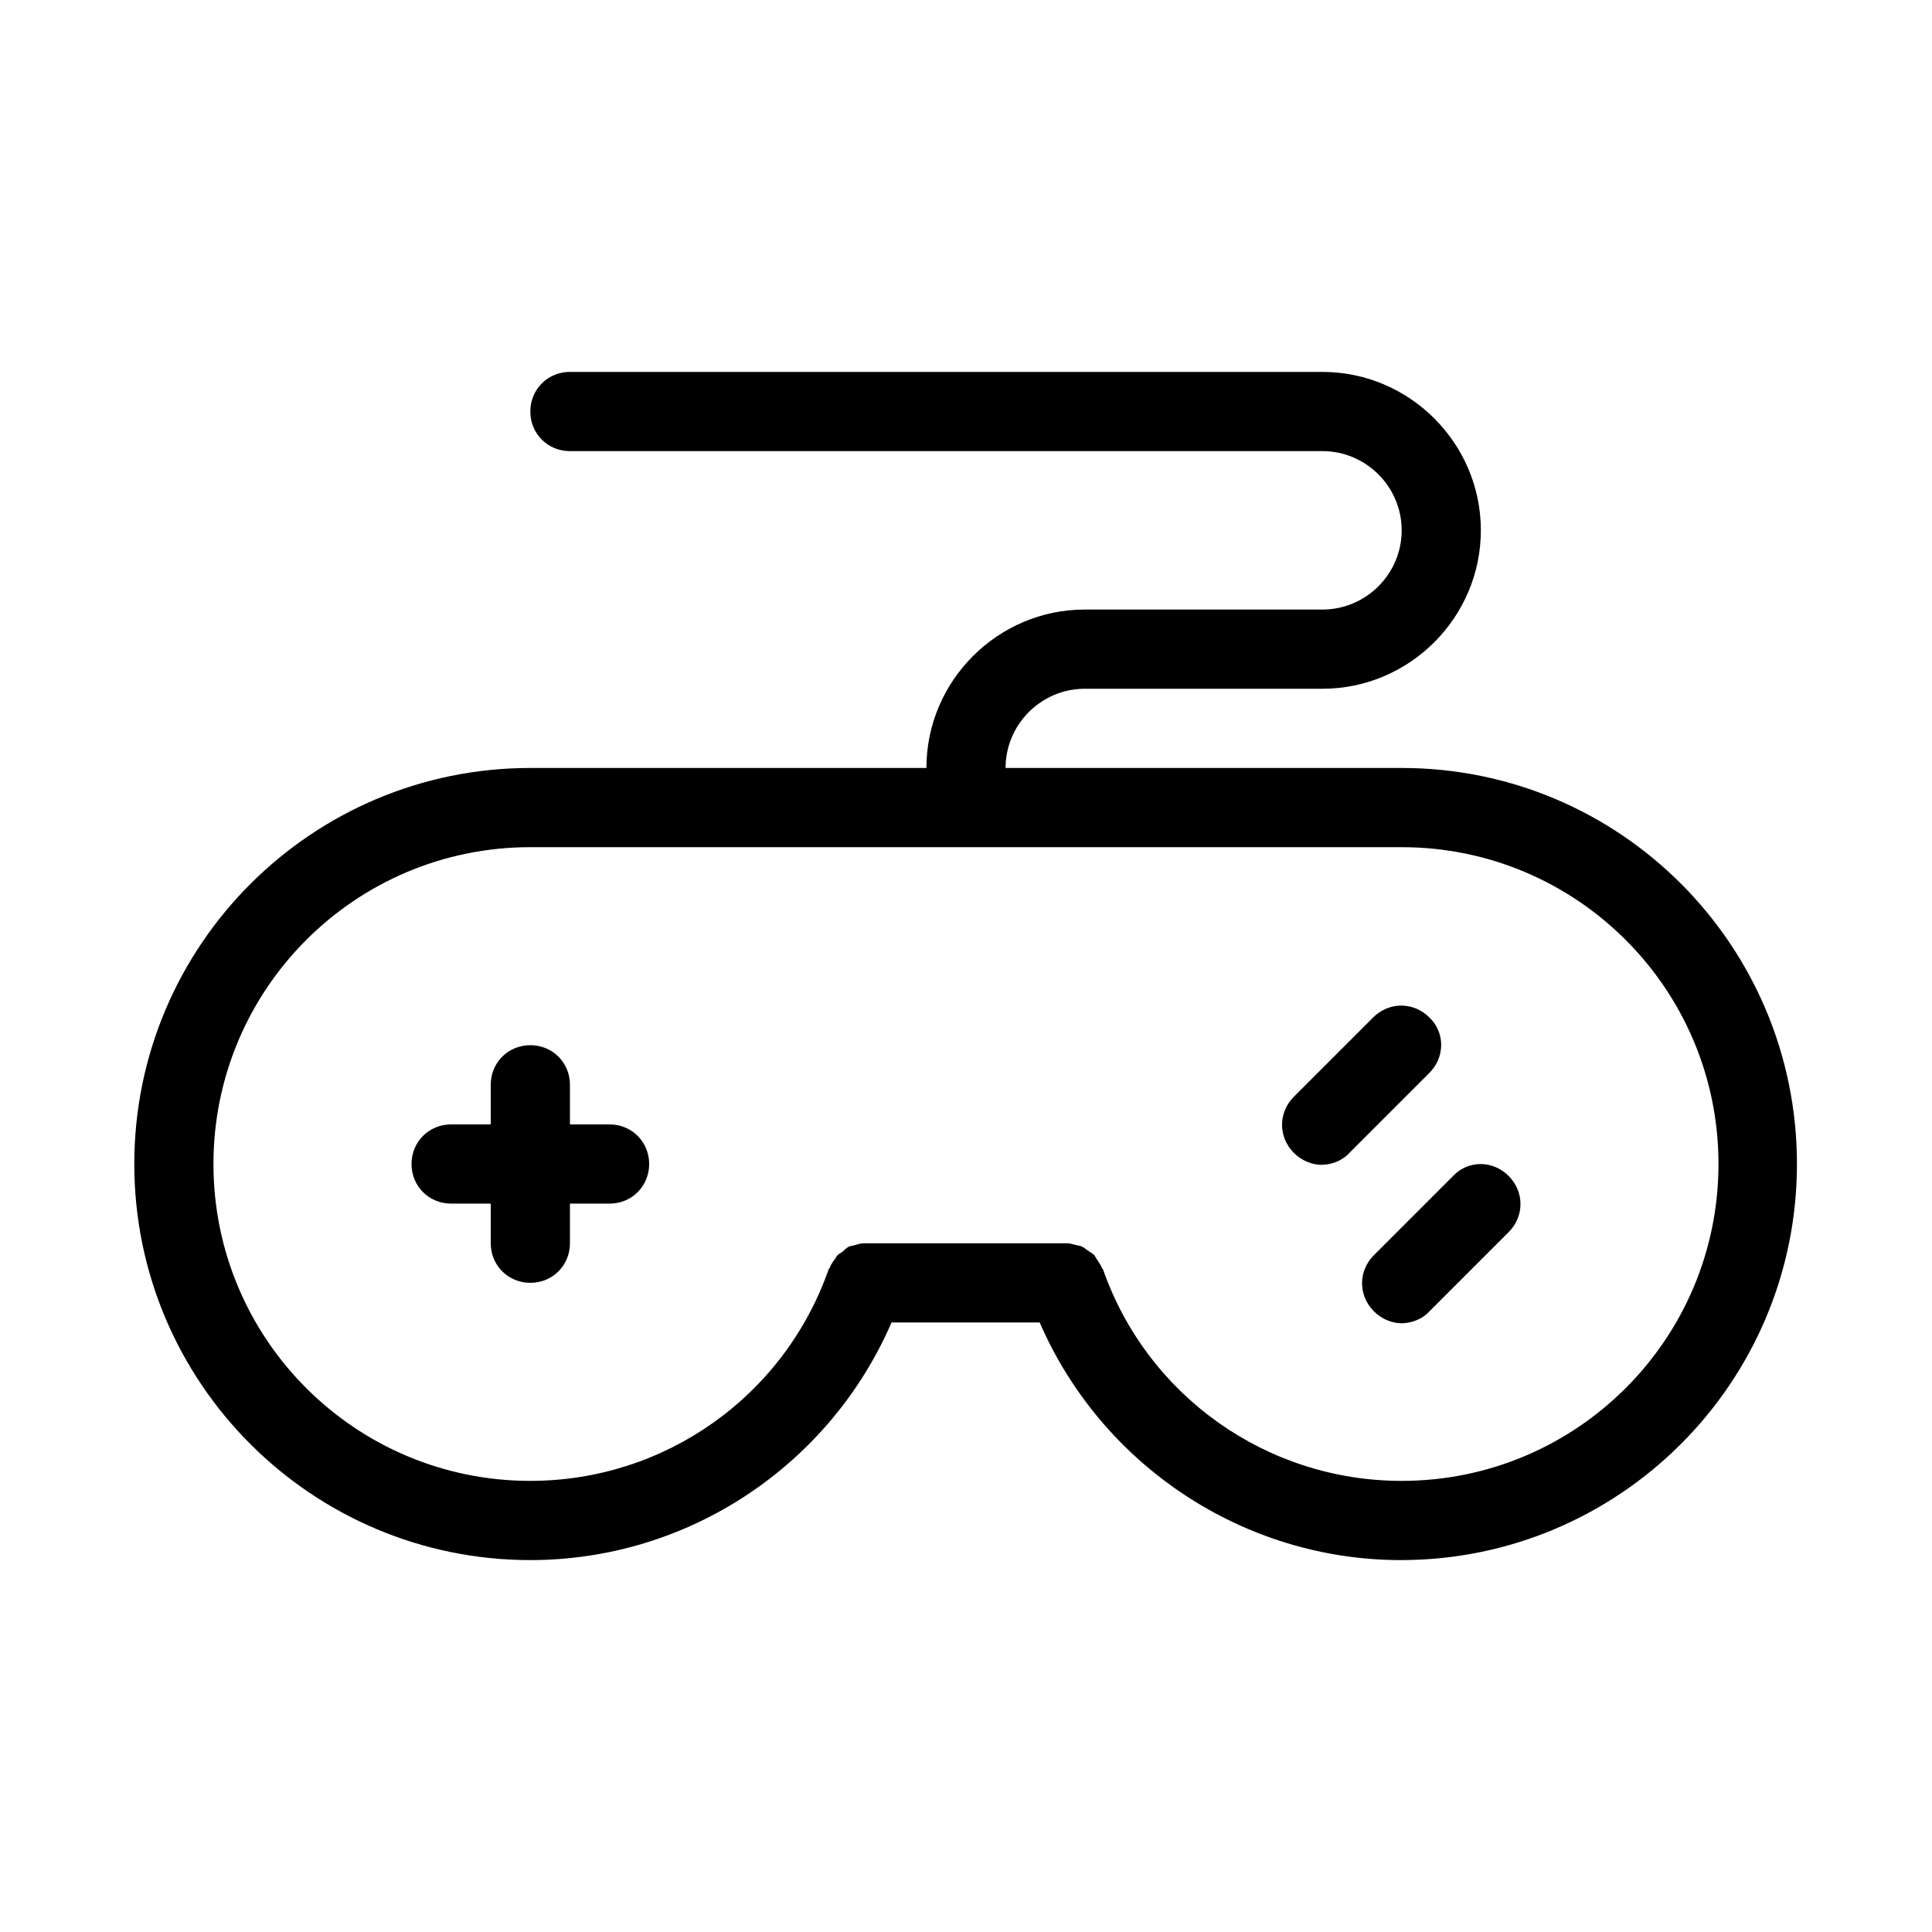 <?xml version="1.0" encoding="UTF-8"?>
<!-- Uploaded to: SVG Repo, www.svgrepo.com, Generator: SVG Repo Mixer Tools -->
<svg fill="#000000" width="800px" height="800px" version="1.1" viewBox="144 144 512 512" xmlns="http://www.w3.org/2000/svg">
 <g>
  <path d="m305.54 441.98h-10.496v-10.496c0-5.879-4.617-10.496-10.496-10.496-5.879 0-10.496 4.617-10.496 10.496v10.496h-10.496c-5.879 0-10.496 4.617-10.496 10.496 0 5.875 4.617 10.496 10.496 10.496h10.496v10.496c0 5.875 4.617 10.492 10.496 10.492 5.879 0 10.496-4.617 10.496-10.492v-10.496h10.496c5.875 0 10.496-4.621 10.496-10.496 0-5.879-4.621-10.496-10.496-10.496z"/>
  <path d="m522.8 413.64c-4.199-4.199-10.707-4.199-14.906 0l-20.992 20.992c-4.199 4.199-4.199 10.707 0 14.906 2.098 2.098 4.828 3.148 7.348 3.148s5.457-1.051 7.348-3.148l20.992-20.992c4.41-4.203 4.41-10.918 0.211-14.906z"/>
  <path d="m529.1 455.63-20.992 20.992c-4.199 4.199-4.199 10.707 0 14.906 2.098 2.098 4.828 3.148 7.348 3.148s5.457-1.051 7.348-3.148l20.992-20.992c4.199-4.199 4.199-10.707 0-14.906-4.199-4.199-10.707-4.199-14.695 0z"/>
  <path d="m515.45 347.52h-104.96c0-11.547 9.445-20.992 20.992-20.992h62.977c23.09 0 41.984-18.895 41.984-41.984 0-23.09-18.895-41.984-41.984-41.984h-199.42c-5.879 0-10.496 4.617-10.496 10.496 0 5.879 4.617 10.496 10.496 10.496h199.43c11.547 0 20.992 9.445 20.992 20.992s-9.445 20.992-20.992 20.992h-62.977c-23.09 0-41.984 18.895-41.984 41.984h-104.96c-57.938 0-104.96 47.023-104.96 104.96s47.023 104.96 104.96 104.96c41.984 0 79.352-25.191 95.723-62.977h39.254c16.375 37.785 53.949 62.977 95.723 62.977 57.938 0 104.96-47.023 104.96-104.96 0.004-57.941-46.809-104.96-104.75-104.96zm0 188.93c-35.688 0-67.383-22.461-79.141-56.047 0-0.211-0.211-0.211-0.211-0.211-0.211-0.629-0.629-1.258-1.051-1.891-0.418-0.629-0.629-1.051-1.051-1.68-0.418-0.418-0.84-0.629-1.469-1.051-0.629-0.418-1.051-0.84-1.891-1.258-0.418-0.211-1.051-0.211-1.68-0.418-0.84-0.211-1.469-0.418-2.309-0.418h-0.418-52.898-0.211c-0.84 0-1.68 0.211-2.309 0.418-0.629 0.211-1.051 0.211-1.68 0.418-0.629 0.211-1.258 0.84-1.68 1.258-0.418 0.418-1.051 0.629-1.469 1.051-0.418 0.418-0.629 1.051-1.051 1.469-0.418 0.629-0.84 1.258-1.051 1.891 0 0.211-0.211 0.211-0.211 0.211-11.75 33.797-43.445 56.258-79.133 56.258-46.391 0-83.969-37.574-83.969-83.969 0-46.391 37.574-83.969 83.969-83.969h230.91c46.391 0 83.969 37.574 83.969 83.969-0.004 46.395-37.578 83.969-83.973 83.969z"/>
 </g>
</svg>